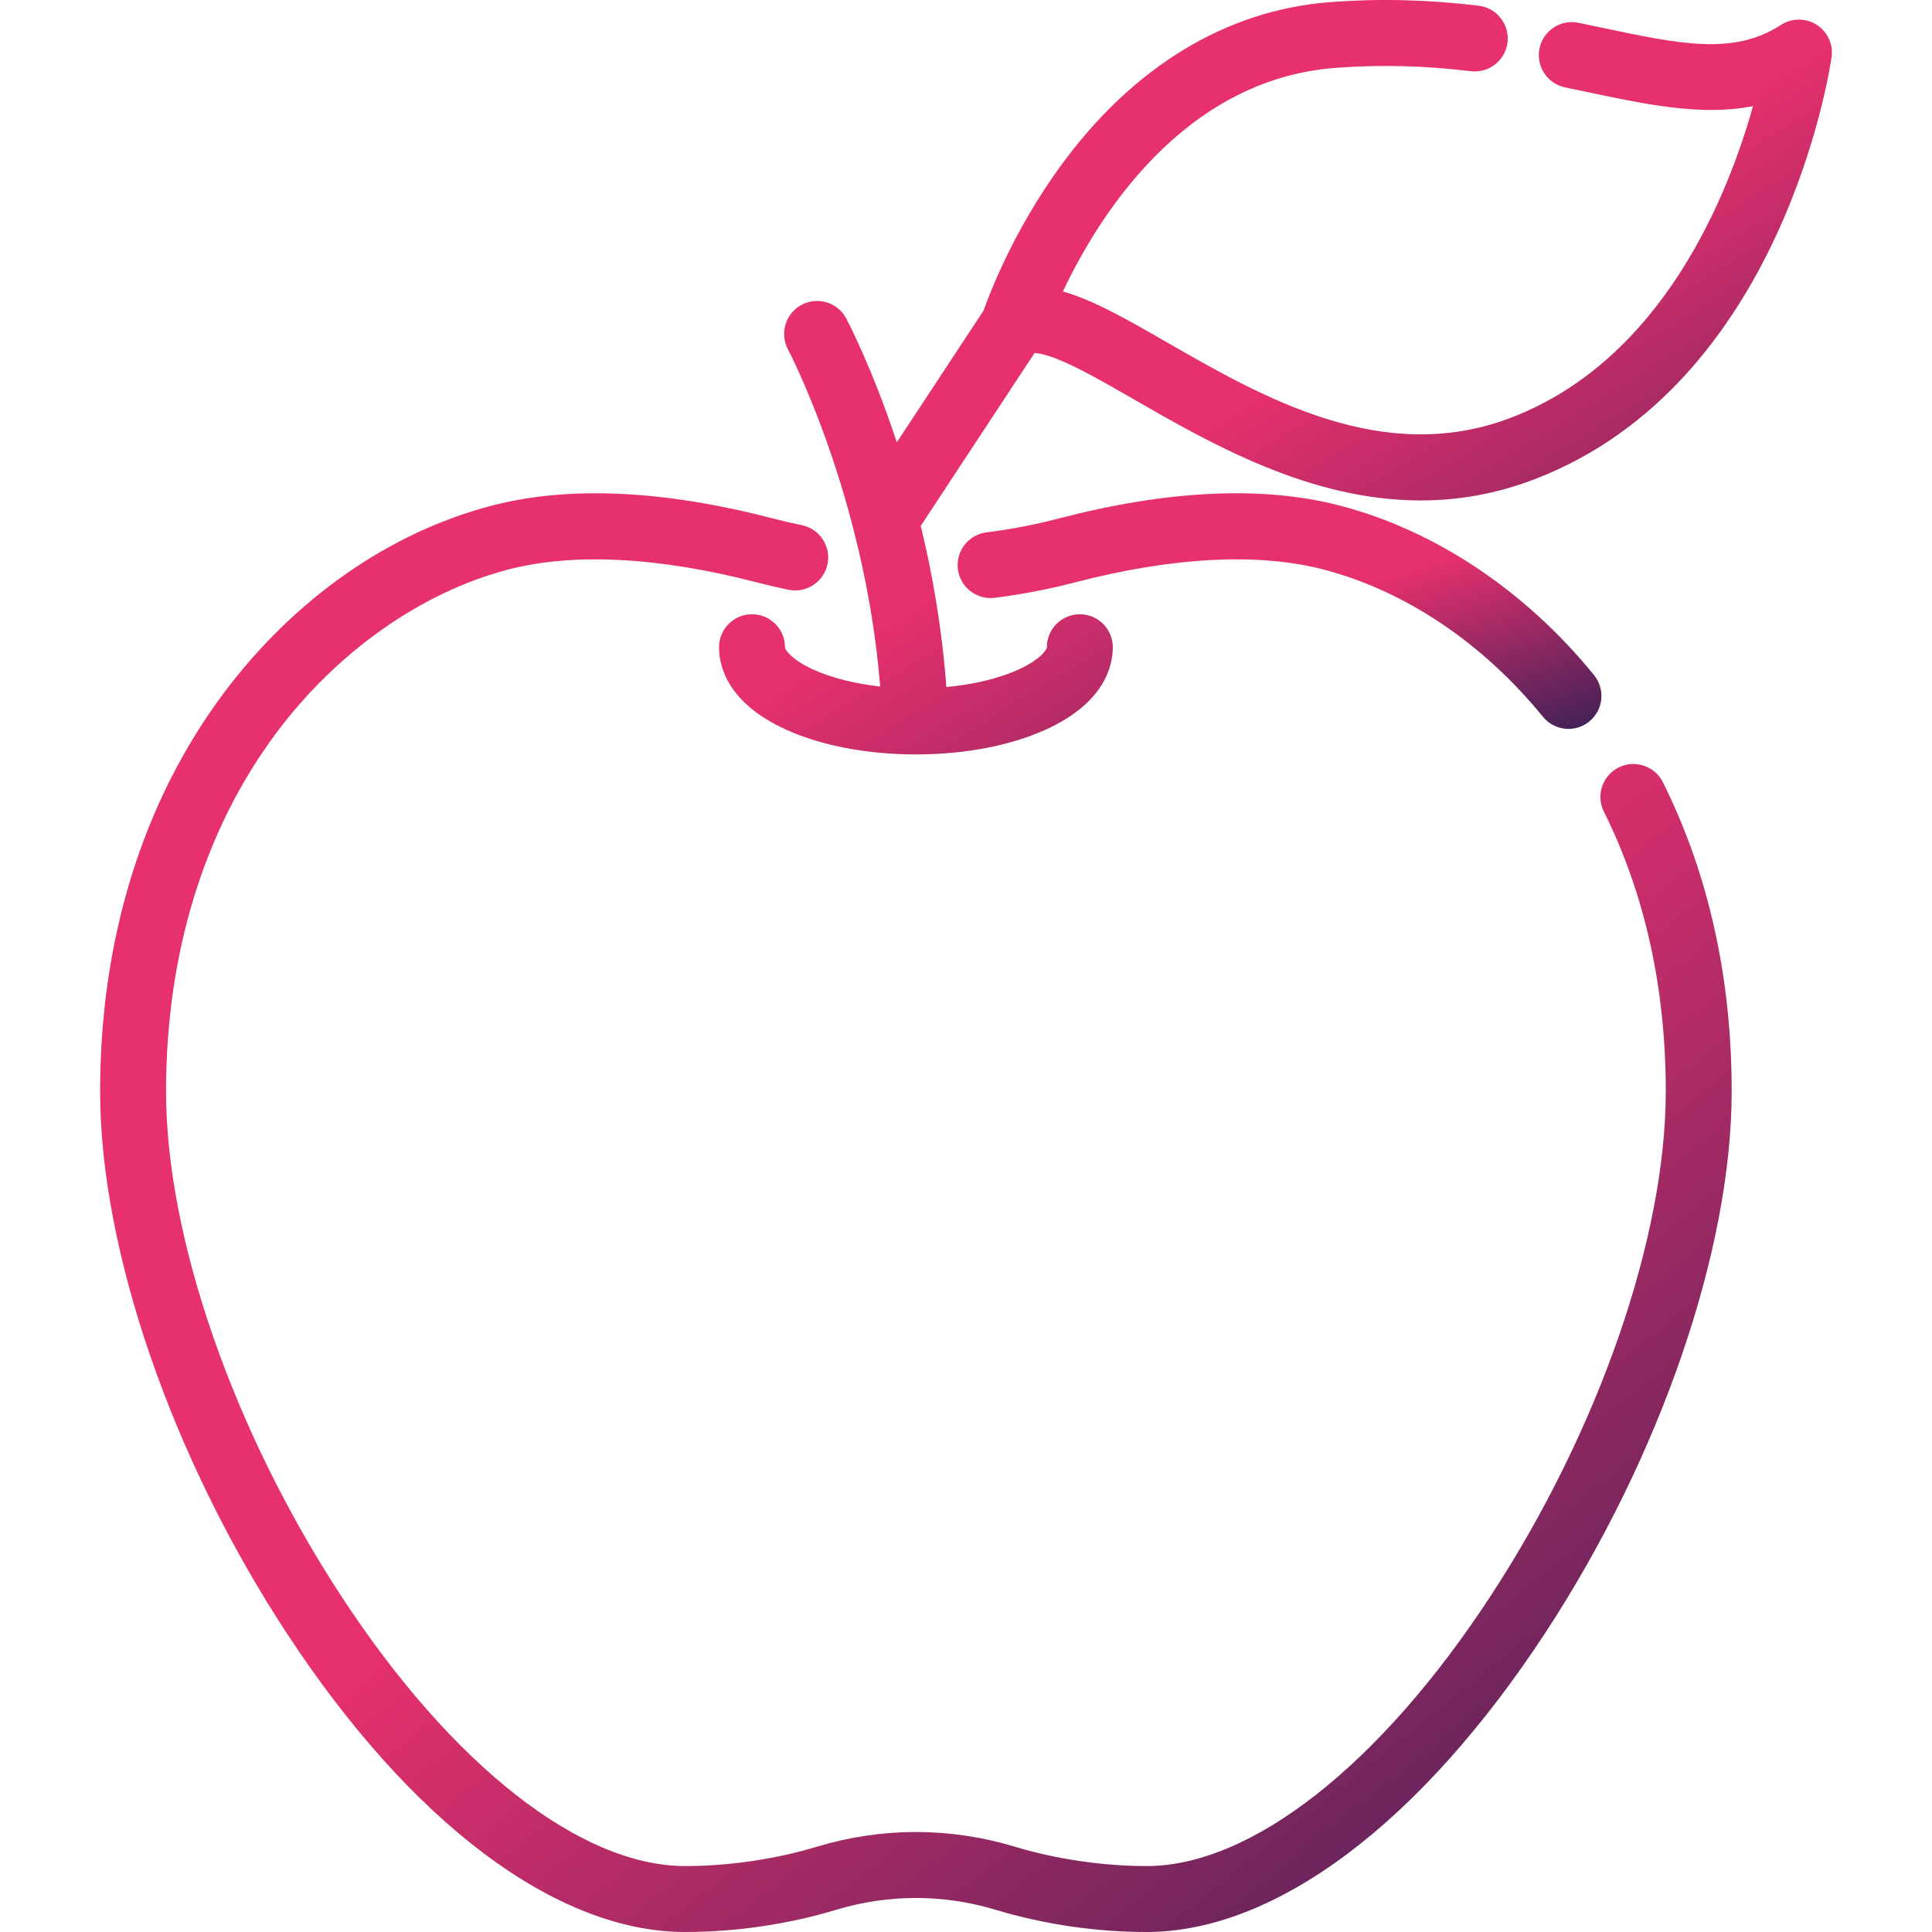 <svg width="60" height="60" viewBox="0 0 60 60" fill="none" xmlns="http://www.w3.org/2000/svg">
<path d="M51.643 24.294C51.39 23.788 50.775 23.582 50.269 23.834C49.763 24.086 49.557 24.701 49.81 25.207C51.085 27.766 51.732 30.688 51.732 33.894C51.732 38.429 49.648 44.432 46.295 49.561C42.859 54.815 38.864 57.952 35.609 57.952C34.253 57.952 32.798 57.738 31.511 57.349C29.505 56.743 27.384 56.743 25.377 57.349C24.091 57.738 22.636 57.952 21.279 57.952C18.024 57.952 14.029 54.815 10.593 49.561C7.24 44.432 5.157 38.429 5.157 33.894C5.157 29.609 6.342 25.758 8.584 22.757C10.471 20.232 13.101 18.382 15.799 17.683C17.816 17.16 20.474 17.299 23.488 18.083C23.818 18.169 24.155 18.247 24.49 18.316C25.043 18.43 25.585 18.073 25.699 17.519C25.813 16.965 25.456 16.424 24.902 16.31C24.602 16.248 24.3 16.178 24.004 16.102C20.606 15.216 17.672 15.082 15.286 15.7C12.098 16.526 9.136 18.597 6.944 21.531C4.435 24.889 3.109 29.164 3.109 33.894C3.109 38.805 5.32 45.238 8.879 50.681C12.752 56.603 17.271 60 21.279 60C22.853 60 24.475 59.761 25.969 59.31C27.588 58.821 29.3 58.821 30.919 59.31C32.413 59.761 34.035 60 35.609 60C39.617 60 44.136 56.603 48.009 50.681C51.568 45.238 53.779 38.805 53.779 33.894C53.78 30.368 53.061 27.138 51.643 24.294Z" fill="url(#paint0_linear_6439_6057)"/>
<path d="M49.505 20.967C47.367 18.337 44.56 16.467 41.603 15.7C39.216 15.081 36.282 15.216 32.884 16.101C32.147 16.293 31.391 16.439 30.636 16.533C30.075 16.604 29.677 17.116 29.748 17.677C29.818 18.238 30.331 18.636 30.892 18.565C31.734 18.459 32.578 18.297 33.4 18.083C36.414 17.298 39.073 17.16 41.089 17.683C43.627 18.341 46.051 19.966 47.916 22.259C48.118 22.508 48.413 22.637 48.711 22.637C48.938 22.637 49.166 22.562 49.356 22.407C49.795 22.05 49.861 21.405 49.505 20.967Z" fill="url(#paint1_linear_6439_6057)"/>
<path d="M56.419 0.77C56.081 0.554 55.647 0.555 55.31 0.773C53.84 1.727 52.188 1.377 49.687 0.848C49.469 0.802 49.248 0.755 49.022 0.708C48.468 0.593 47.926 0.949 47.811 1.503C47.696 2.057 48.052 2.599 48.606 2.714C48.829 2.76 49.048 2.806 49.263 2.852C51.141 3.249 52.84 3.609 54.441 3.296C53.671 6.048 51.646 11.153 46.943 12.965C42.966 14.498 39.228 12.349 36.225 10.623C35.02 9.93 33.956 9.318 33.01 9.052C34.076 6.791 36.719 2.469 41.472 2.108C42.855 2.002 44.231 2.037 45.677 2.211C46.239 2.279 46.749 1.879 46.817 1.318C46.885 0.756 46.485 0.246 45.923 0.178C44.343 -0.013 42.836 -0.05 41.317 0.065C38.068 0.312 35.16 2.086 32.908 5.196C31.467 7.187 30.733 9.113 30.547 9.643L27.852 13.736C27.093 11.442 26.34 10.004 26.28 9.89C26.015 9.391 25.395 9.201 24.895 9.466C24.396 9.731 24.206 10.351 24.471 10.851C24.497 10.898 26.859 15.41 27.335 21.321C26.551 21.233 25.829 21.053 25.267 20.798C24.588 20.491 24.378 20.179 24.378 20.1C24.378 19.535 23.919 19.076 23.354 19.076C22.788 19.076 22.33 19.535 22.33 20.1C22.33 20.703 22.602 21.839 24.422 22.664C25.513 23.158 26.941 23.43 28.444 23.43C29.946 23.43 31.375 23.158 32.466 22.664C34.287 21.839 34.559 20.704 34.559 20.1C34.559 19.535 34.1 19.076 33.535 19.076C32.969 19.076 32.511 19.535 32.511 20.1C32.511 20.179 32.3 20.491 31.621 20.798C31.021 21.07 30.238 21.257 29.39 21.337C29.256 19.518 28.958 17.826 28.595 16.331L32.129 10.963C32.25 10.968 32.468 11.006 32.835 11.151C33.481 11.407 34.28 11.866 35.205 12.398C37.607 13.778 40.674 15.542 44.12 15.542C45.268 15.542 46.458 15.346 47.679 14.875C55.342 11.923 56.822 2.19 56.881 1.777C56.938 1.381 56.757 0.986 56.419 0.77Z" fill="url(#paint2_linear_6439_6057)"/>
<defs>
<linearGradient id="paint0_linear_6439_6057" x1="3.612" y1="15.546" x2="43.952" y2="65.872" gradientUnits="userSpaceOnUse">
<stop offset="0.509" stop-color="#E7306E"/>
<stop offset="1" stop-color="#462157"/>
</linearGradient>
<linearGradient id="paint1_linear_6439_6057" x1="29.938" y1="15.356" x2="33.994" y2="27.545" gradientUnits="userSpaceOnUse">
<stop offset="0.509" stop-color="#E7306E"/>
<stop offset="1" stop-color="#462157"/>
</linearGradient>
<linearGradient id="paint2_linear_6439_6057" x1="22.673" y1="0.119" x2="42.033" y2="31.535" gradientUnits="userSpaceOnUse">
<stop offset="0.509" stop-color="#E7306E"/>
<stop offset="1" stop-color="#462157"/>
</linearGradient>
</defs>
</svg>

